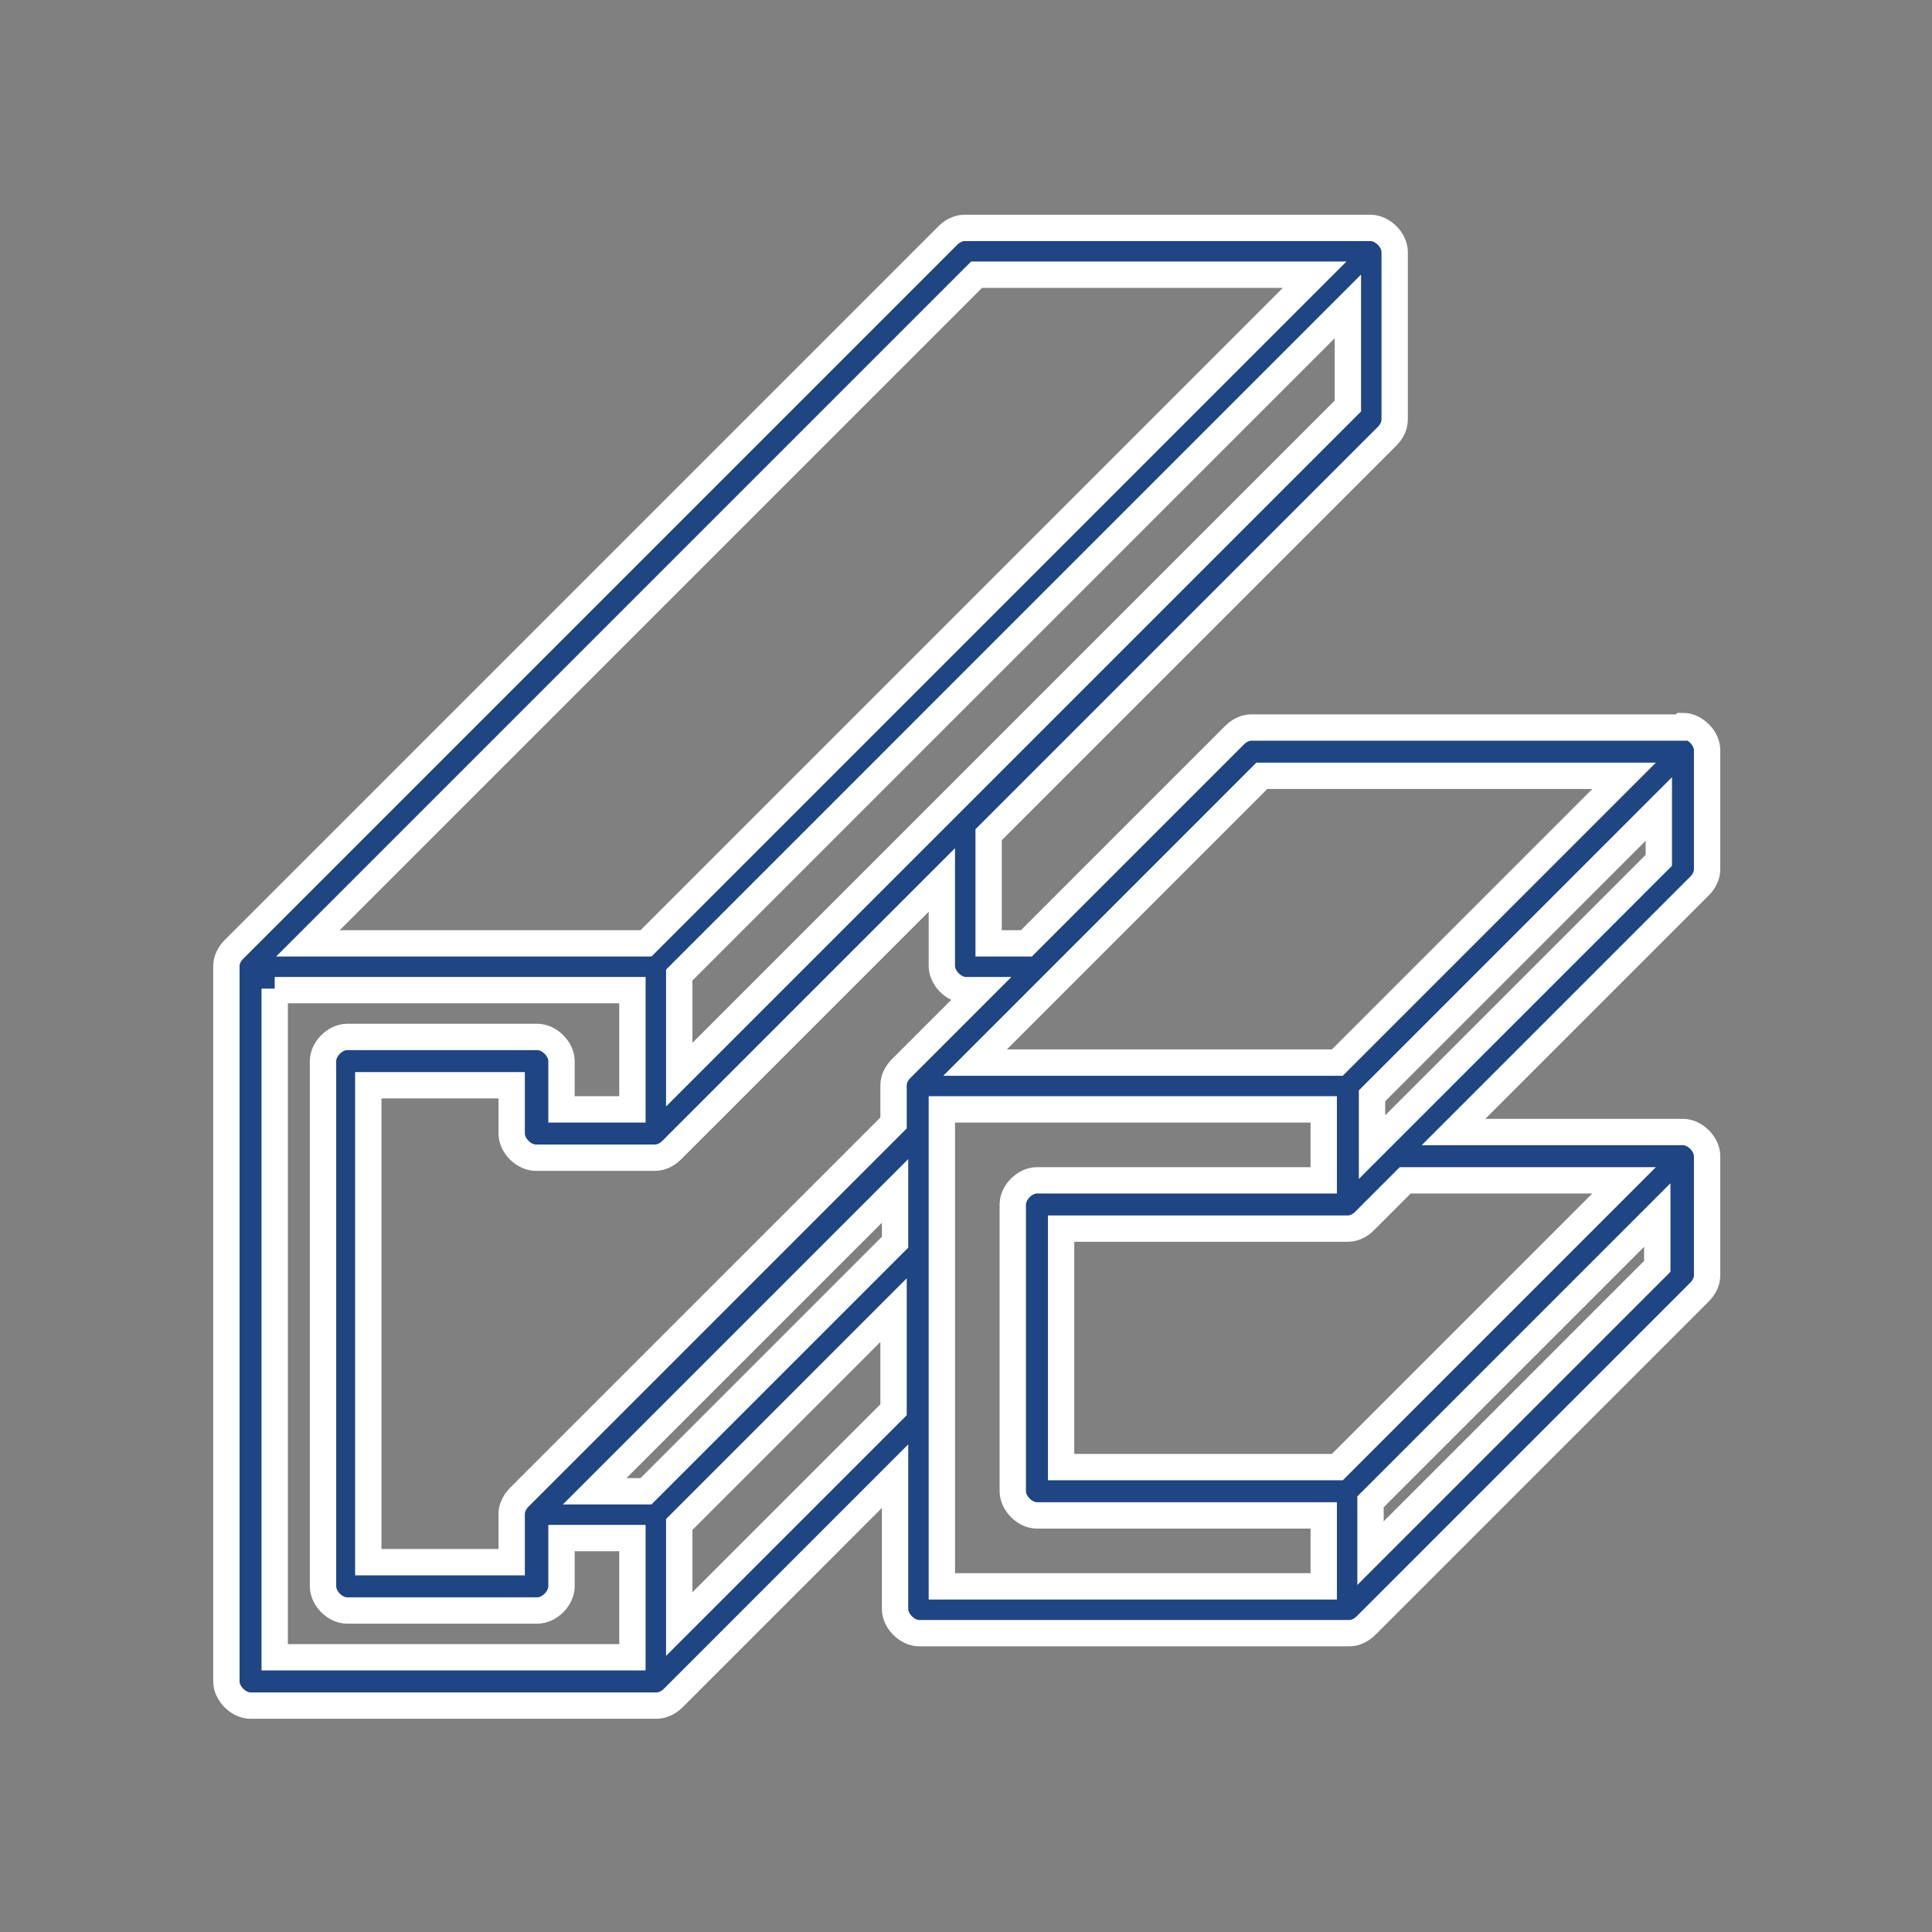 <svg width="88" height="88" viewBox="0 0 88 88" fill="none" xmlns="http://www.w3.org/2000/svg">
<rect x="0" y="0" width="88" height="88" fill="#808080" stroke="none"/>
<path d="M76.588 33.138H56.994C56.719 33.138 56.444 33.275 56.237 33.481L46.75 42.969H45.031V38.019L63.181 19.869C63.388 19.663 63.525 19.387 63.525 19.113V11.481C63.525 11.206 63.388 10.931 63.181 10.725C62.975 10.519 62.7 10.381 62.425 10.381H43.931C43.656 10.381 43.381 10.519 43.175 10.725L10.656 43.244C10.45 43.45 10.312 43.725 10.312 44V76.588C10.312 76.862 10.45 77.138 10.656 77.344C10.863 77.55 11.137 77.688 11.412 77.688H29.906C30.181 77.688 30.456 77.55 30.663 77.344L40.769 67.237V73.287C40.769 73.562 40.906 73.838 41.112 74.044C41.319 74.25 41.594 74.388 41.869 74.388H61.462C61.737 74.388 62.013 74.25 62.219 74.044L77.412 58.85C77.619 58.644 77.756 58.369 77.756 58.094V52.663C77.756 52.388 77.619 52.112 77.412 51.906C77.206 51.7 76.931 51.562 76.656 51.562H66.206L77.412 40.356C77.619 40.15 77.756 39.875 77.756 39.6V34.169C77.756 33.894 77.619 33.619 77.412 33.413C77.206 33.206 76.931 33.069 76.656 33.069L76.588 33.138ZM57.475 35.337H73.975L60.913 48.4H44.413L57.475 35.337ZM40.769 56.581L29.425 67.925H27.087L40.769 54.244V56.581ZM44 45.1H44.619L41.044 48.675C40.837 48.881 40.7 49.156 40.7 49.431V51.15L23.65 68.2C23.444 68.406 23.306 68.681 23.306 68.956V71.156H16.775V49.431H23.306V51.631C23.306 51.906 23.444 52.181 23.65 52.388C23.856 52.594 24.131 52.731 24.406 52.731H29.837C30.113 52.731 30.387 52.594 30.594 52.388L42.9 40.081V44C42.9 44.275 43.038 44.55 43.244 44.756C43.45 44.962 43.725 45.1 44 45.1ZM30.938 48.95V44.413L61.394 13.956V18.494L30.938 48.95ZM44.481 12.512H59.881L29.425 42.969H14.025L44.481 12.512ZM12.512 45.1H28.806V50.531H25.575V48.331C25.575 48.056 25.438 47.781 25.231 47.575C25.025 47.369 24.75 47.231 24.475 47.231H15.812C15.537 47.231 15.262 47.369 15.056 47.575C14.85 47.781 14.713 48.056 14.713 48.331V72.256C14.713 72.531 14.85 72.806 15.056 73.013C15.262 73.219 15.537 73.356 15.812 73.356H24.475C24.75 73.356 25.025 73.219 25.231 73.013C25.438 72.806 25.575 72.531 25.575 72.256V70.056H28.806V75.487H12.512V45.031V45.1ZM30.938 73.975V69.438L40.7 59.675V64.213L30.938 73.975ZM42.9 50.531H60.294V53.763H47.231C46.956 53.763 46.681 53.9 46.475 54.106C46.269 54.312 46.131 54.587 46.131 54.862V67.925C46.131 68.2 46.269 68.475 46.475 68.681C46.681 68.888 46.956 69.025 47.231 69.025H60.294V72.256H42.9V50.531ZM75.487 57.681L62.425 70.744V68.406L75.487 55.344V57.681ZM73.975 53.763L60.913 66.825H48.331V55.962H61.394C61.669 55.962 61.944 55.825 62.15 55.619L64.006 53.763H73.975ZM62.494 52.25V49.913L75.556 36.85V39.188L62.494 52.25Z" fill="#1F4583" stroke="white" stroke-width="1.2" stroke-miterlimit="10"/>
</svg>
